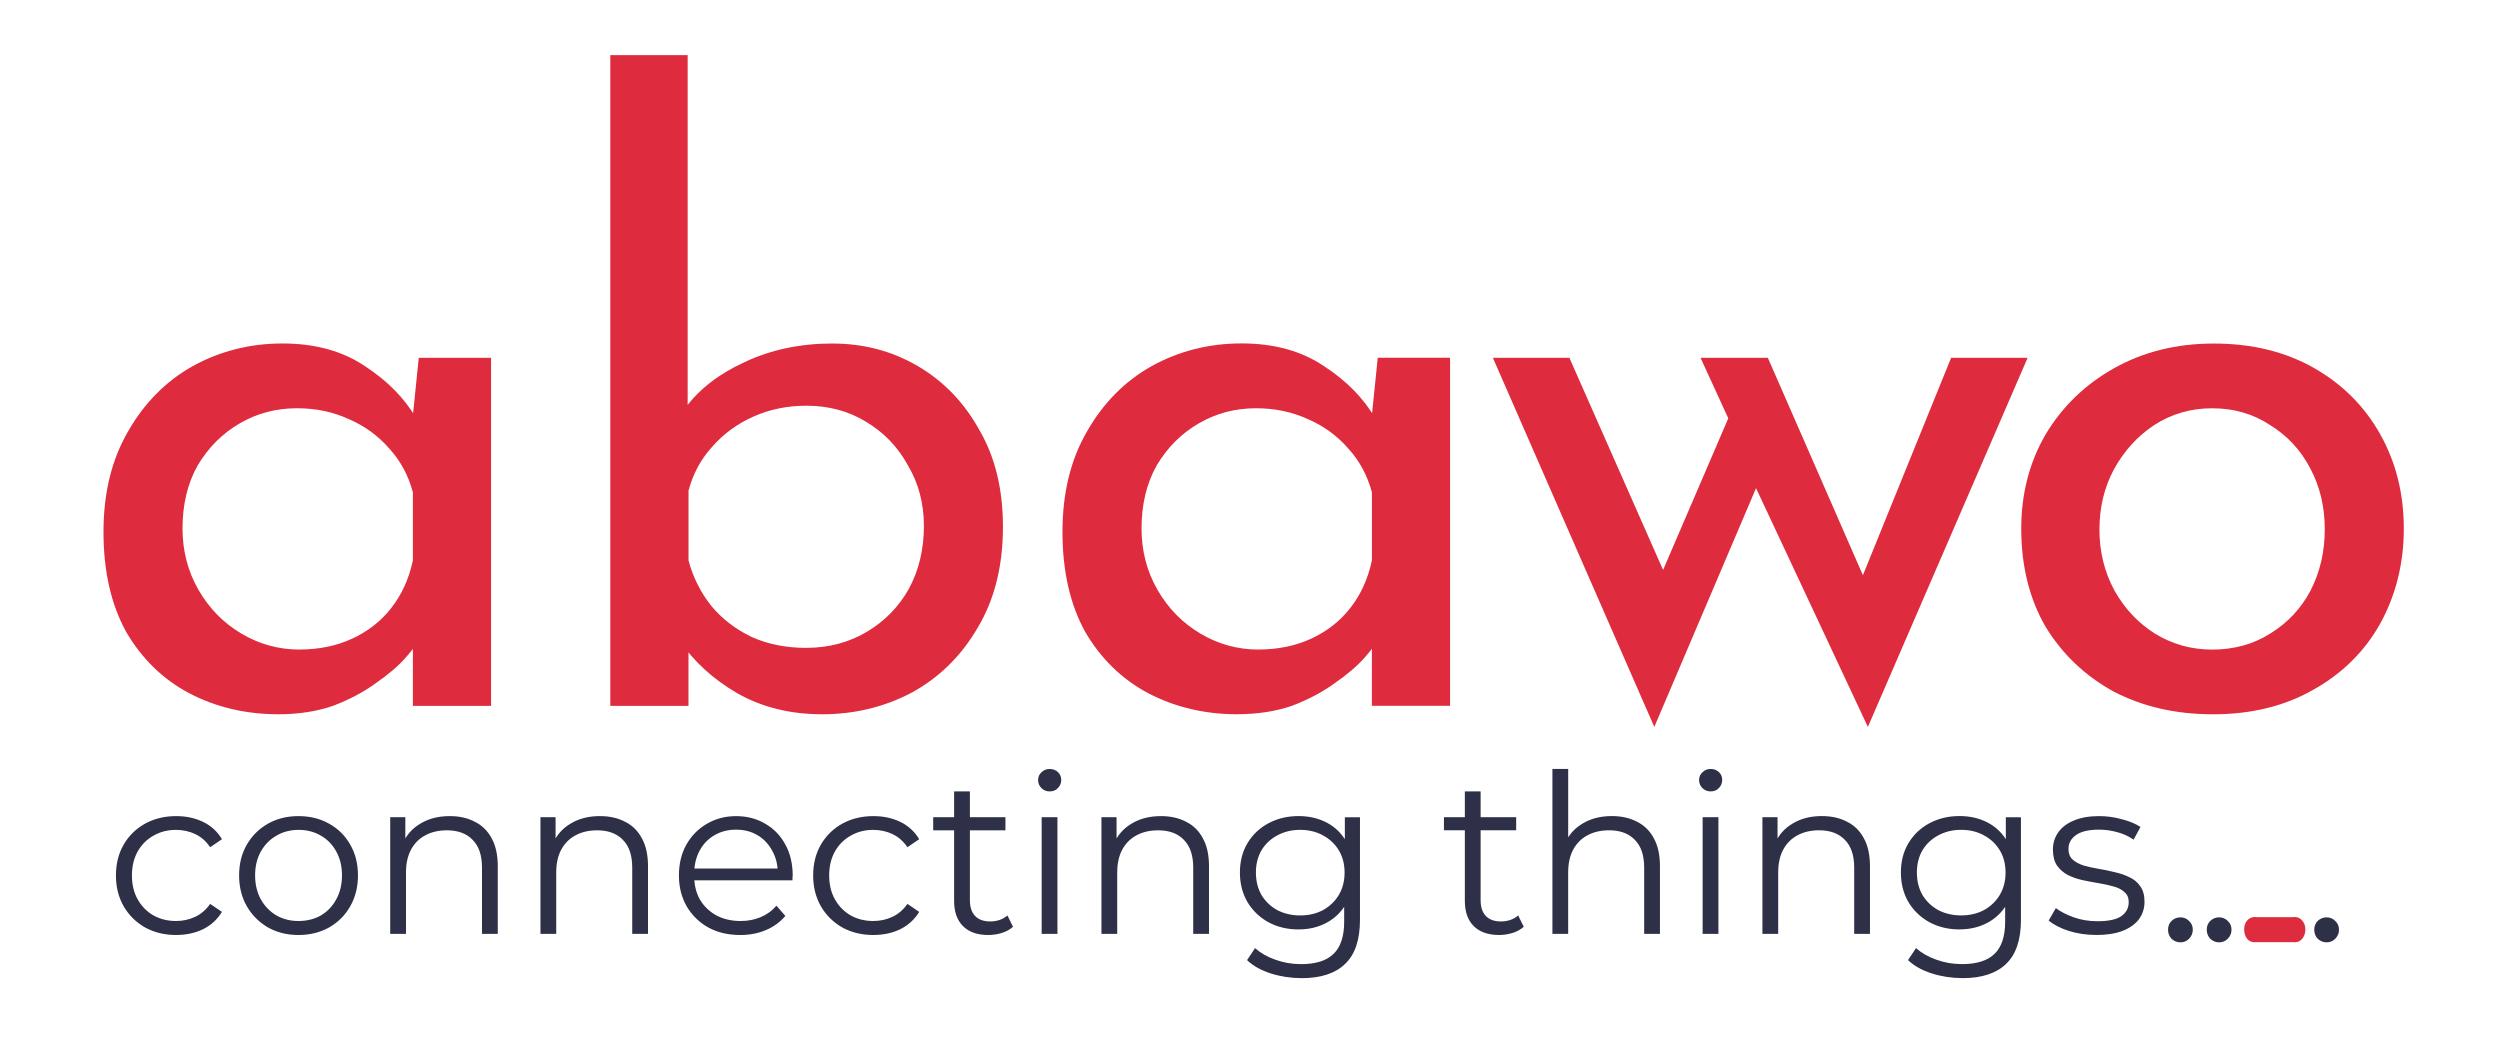 <?xml version="1.0" encoding="UTF-8" standalone="no"?>
<!-- Created with Inkscape (http://www.inkscape.org/) -->

<svg
   width="310"
   height="130"
   viewBox="0 0 82.021 34.396"
   version="1.1"
   id="svg5"
   inkscape:version="1.1.2 (0a00cf5339, 2022-02-04, custom)"
   sodipodi:docname="abawo-logo_v4.svg"
   inkscape:export-filename="/home/volker/DatenBackup/Arbeit/04 abawo/01 Management/30 Marketing/01 CI/01 Logo/abawo-logo_v4.png"
   inkscape:export-xdpi="300.34286"
   inkscape:export-ydpi="300.34286"
   xmlns:inkscape="http://www.inkscape.org/namespaces/inkscape"
   xmlns:sodipodi="http://sodipodi.sourceforge.net/DTD/sodipodi-0.dtd"
   xmlns="http://www.w3.org/2000/svg"
   xmlns:svg="http://www.w3.org/2000/svg">
  <sodipodi:namedview
     id="namedview7"
     pagecolor="#ffffff"
     bordercolor="#666666"
     borderopacity="1.0"
     inkscape:pageshadow="2"
     inkscape:pageopacity="0.0"
     inkscape:pagecheckerboard="0"
     inkscape:document-units="mm"
     showgrid="false"
     units="px"
     width="330px"
     inkscape:zoom="2.8284271"
     inkscape:cx="51.795572"
     inkscape:cy="71.771339"
     inkscape:window-width="2560"
     inkscape:window-height="1364"
     inkscape:window-x="2560"
     inkscape:window-y="28"
     inkscape:window-maximized="1"
     inkscape:current-layer="g16513"
     inkscape:snap-smooth-nodes="true"
     inkscape:snap-midpoints="true"
     inkscape:object-paths="true"
     inkscape:snap-center="true"
     inkscape:snap-text-baseline="true"
     inkscape:snap-bbox="true"
     inkscape:bbox-nodes="true"
     inkscape:bbox-paths="true"
     inkscape:snap-bbox-edge-midpoints="true"
     inkscape:snap-bbox-midpoints="true"
     inkscape:snap-global="false"
     inkscape:showpageshadow="2"
     inkscape:deskcolor="#d1d1d1" />
  <defs
     id="defs2" />
  <g
     inkscape:label="Layer 1"
     inkscape:groupmode="layer"
     id="layer1">
    <g
       id="g16513">
      <g
         id="text2079"
         style="font-size:27.584px;line-height:1.25;letter-spacing:-1.32px;fill:#de2b3d;stroke-width:0.69"
         aria-label="abawo">
        <path
           style="letter-spacing:-0.529px"
           d="m 9.132,23.434 q -1.6,0 -2.924,-0.69 Q 4.912,22.055 4.139,20.731 3.395,19.379 3.395,17.449 q 0,-1.903 0.8,-3.283 0.8,-1.407 2.124,-2.152 1.352,-0.745 2.952,-0.745 1.6,0 2.703,0.745 1.103,0.717 1.683,1.71 l -0.166,0.441 0.248,-2.427 h 2.372 v 11.42 h -2.565 v -2.979 l 0.276,0.662 q -0.11,0.276 -0.497,0.717 -0.359,0.414 -0.993,0.855 -0.607,0.441 -1.407,0.745 -0.8,0.276 -1.793,0.276 z m 0.69,-2.124 q 0.965,0 1.738,-0.359 0.772,-0.359 1.269,-0.993 0.524,-0.662 0.717,-1.572 v -2.234 q -0.221,-0.828 -0.772,-1.434 -0.552,-0.634 -1.324,-0.965 -0.772,-0.359 -1.71,-0.359 -1.021,0 -1.876,0.497 -0.855,0.497 -1.379,1.379 -0.497,0.883 -0.497,2.069 0,1.103 0.524,2.014 0.524,0.91 1.407,1.434 0.883,0.524 1.903,0.524 z m 17.152,2.124 q -1.572,0 -2.786,-0.69 -1.186,-0.69 -1.903,-1.738 l 0.303,-0.8 v 2.952 h -2.565 V 1.808 h 2.538 V 14.359 l -0.083,-0.965 q 0.69,-0.938 1.958,-1.517 1.296,-0.607 2.869,-0.607 1.545,0 2.814,0.745 1.269,0.745 2.014,2.096 0.772,1.324 0.772,3.172 0,1.931 -0.828,3.31 -0.8,1.379 -2.152,2.124 -1.352,0.717 -2.952,0.717 z m -0.524,-2.179 q 1.103,0 1.986,-0.524 0.883,-0.524 1.379,-1.407 0.497,-0.91 0.497,-2.069 0,-1.103 -0.524,-1.986 -0.497,-0.91 -1.379,-1.434 -0.855,-0.524 -1.958,-0.524 -0.938,0 -1.738,0.359 -0.8,0.359 -1.352,0.993 -0.552,0.607 -0.772,1.434 v 2.289 q 0.221,0.828 0.745,1.49 0.524,0.634 1.324,1.021 0.8,0.359 1.793,0.359 z"
           id="path1" />
        <path
           style="letter-spacing:-1.326px"
           d="m 40.596,23.434 q -1.6,0 -2.924,-0.69 -1.296,-0.69 -2.069,-2.014 -0.745,-1.352 -0.745,-3.283 0,-1.903 0.8,-3.283 0.8,-1.407 2.124,-2.152 1.352,-0.745 2.952,-0.745 1.6,0 2.703,0.745 1.103,0.717 1.683,1.71 l -0.166,0.441 0.248,-2.427 h 2.372 v 11.42 h -2.565 v -2.979 l 0.276,0.662 q -0.11,0.276 -0.497,0.717 -0.359,0.414 -0.993,0.855 -0.607,0.441 -1.407,0.745 -0.8,0.276 -1.793,0.276 z m 0.69,-2.124 q 0.965,0 1.738,-0.359 0.772,-0.359 1.269,-0.993 0.524,-0.662 0.717,-1.572 v -2.234 q -0.221,-0.828 -0.772,-1.434 -0.552,-0.634 -1.324,-0.965 -0.772,-0.359 -1.71,-0.359 -1.021,0 -1.876,0.497 -0.855,0.497 -1.379,1.379 -0.497,0.883 -0.497,2.069 0,1.103 0.524,2.014 0.524,0.91 1.407,1.434 0.883,0.524 1.903,0.524 z"
           id="path2" />
        <path
           style="letter-spacing:-1.699px"
           d="m 58,11.739 3.365,7.696 -0.497,0.055 3.145,-7.751 h 2.51 l -5.241,12.11 -3.669,-7.834 -3.338,7.834 -5.296,-12.11 h 2.51 l 3.558,8.055 -0.883,-0.166 2.538,-5.903 -0.91,-1.986 z m 8.314,5.6 q 0,-1.71 0.8,-3.089 0.828,-1.379 2.262,-2.179 1.434,-0.8 3.255,-0.8 1.876,0 3.283,0.8 1.407,0.8 2.179,2.179 0.772,1.379 0.772,3.089 0,1.71 -0.772,3.117 -0.772,1.379 -2.207,2.179 -1.407,0.8 -3.283,0.8 -1.821,0 -3.255,-0.745 -1.407,-0.772 -2.234,-2.124 -0.8,-1.379 -0.8,-3.227 z m 2.565,0.028 q 0,1.103 0.497,2.014 0.497,0.883 1.324,1.407 0.855,0.524 1.876,0.524 1.076,0 1.903,-0.524 0.855,-0.524 1.324,-1.407 0.469,-0.91 0.469,-2.014 0,-1.103 -0.469,-1.986 -0.469,-0.91 -1.324,-1.434 -0.828,-0.552 -1.903,-0.552 -1.048,0 -1.903,0.552 -0.828,0.552 -1.324,1.462 -0.469,0.883 -0.469,1.958 z"
           id="path3" />
      </g>
      <g
         id="g16493"
         transform="matrix(0.689,0,0,0.689,1.939,7.543)">
        <path
           style="font-size:10.583px;line-height:1.25;font-family:Montserrat;-inkscape-font-specification:Montserrat;letter-spacing:0px;fill:#2d3047;stroke-width:0.265"
           d="m 5.574,33.575 q -0.825,0 -1.482,-0.36 Q 3.446,32.845 3.076,32.21 2.706,31.564 2.706,30.739 q 0,-0.836 0.37,-1.471 0.37,-0.635 1.016,-0.995 0.656,-0.36 1.482,-0.36 0.709,0 1.281,0.275 0.571,0.275 0.9,0.825 L 7.193,29.395 Q 6.907,28.971 6.484,28.77 6.061,28.569 5.563,28.569 q -0.593,0 -1.069,0.275 -0.476,0.265 -0.751,0.751 -0.275,0.487 -0.275,1.143 0,0.656 0.275,1.143 0.275,0.487 0.751,0.762 0.476,0.265 1.069,0.265 0.497,0 0.921,-0.201 0.423,-0.201 0.709,-0.614 l 0.561,0.381 q -0.328,0.54 -0.9,0.825 -0.571,0.275 -1.281,0.275 z m 5.822,0 q -0.804,0 -1.45,-0.36 -0.635,-0.37 -1.005,-1.005 -0.37,-0.646 -0.37,-1.471 0,-0.836 0.37,-1.471 0.37,-0.635 1.005,-0.995 0.635,-0.36 1.45,-0.36 0.825,0 1.46,0.36 0.646,0.36 1.005,0.995 0.37,0.635 0.37,1.471 0,0.825 -0.37,1.471 -0.36,0.635 -1.005,1.005 -0.646,0.36 -1.46,0.36 z m 0,-0.667 q 0.603,0 1.069,-0.265 0.466,-0.275 0.73,-0.762 0.275,-0.497 0.275,-1.143 0,-0.656 -0.275,-1.143 -0.265,-0.487 -0.73,-0.751 -0.466,-0.275 -1.058,-0.275 -0.593,0 -1.058,0.275 -0.466,0.265 -0.741,0.751 -0.275,0.487 -0.275,1.143 0,0.646 0.275,1.143 0.275,0.487 0.741,0.762 0.466,0.265 1.048,0.265 z m 7.207,-4.995 q 0.677,0 1.185,0.265 0.519,0.254 0.804,0.783 0.296,0.529 0.296,1.333 v 3.228 h -0.751 v -3.154 q 0,-0.878 -0.444,-1.323 -0.434,-0.455 -1.228,-0.455 -0.593,0 -1.037,0.243 -0.434,0.233 -0.677,0.688 -0.233,0.444 -0.233,1.079 v 2.921 h -0.751 v -5.556 h 0.72 v 1.524 L 16.37,29.204 q 0.265,-0.603 0.847,-0.942 0.582,-0.349 1.386,-0.349 z m 7.154,0 q 0.677,0 1.185,0.265 0.519,0.254 0.804,0.783 0.296,0.529 0.296,1.333 v 3.228 h -0.751 v -3.154 q 0,-0.878 -0.444,-1.323 -0.434,-0.455 -1.228,-0.455 -0.593,0 -1.037,0.243 -0.434,0.233 -0.677,0.688 -0.233,0.444 -0.233,1.079 v 2.921 h -0.751 v -5.556 h 0.72 v 1.524 l -0.116,-0.286 q 0.265,-0.603 0.847,-0.942 0.582,-0.349 1.386,-0.349 z m 6.678,5.662 q -0.868,0 -1.524,-0.36 -0.656,-0.37 -1.027,-1.005 -0.37,-0.646 -0.37,-1.471 0,-0.825 0.349,-1.46 0.36,-0.635 0.974,-0.995 0.624,-0.37 1.397,-0.37 0.783,0 1.386,0.36 0.614,0.349 0.963,0.995 0.349,0.635 0.349,1.471 0,0.053 -0.011,0.116 0,0.053 0,0.116 h -4.837 v -0.561 h 4.434 l -0.296,0.222 q 0,-0.603 -0.265,-1.069 -0.254,-0.476 -0.698,-0.741 -0.444,-0.265 -1.027,-0.265 -0.571,0 -1.027,0.265 -0.455,0.265 -0.709,0.741 -0.254,0.476 -0.254,1.09 v 0.116 q 0,0.635 0.275,1.122 0.286,0.476 0.783,0.751 0.508,0.265 1.154,0.265 0.508,0 0.942,-0.18 0.444,-0.18 0.762,-0.55 l 0.423,0.487 q -0.37,0.444 -0.931,0.677 -0.55,0.233 -1.217,0.233 z m 6.339,0 q -0.825,0 -1.482,-0.36 -0.646,-0.37 -1.016,-1.005 -0.37,-0.646 -0.37,-1.471 0,-0.836 0.37,-1.471 0.37,-0.635 1.016,-0.995 0.656,-0.36 1.482,-0.36 0.709,0 1.281,0.275 0.571,0.275 0.9,0.825 l -0.561,0.381 q -0.286,-0.423 -0.709,-0.624 -0.423,-0.201 -0.921,-0.201 -0.593,0 -1.069,0.275 -0.476,0.265 -0.751,0.751 -0.275,0.487 -0.275,1.143 0,0.656 0.275,1.143 0.275,0.487 0.751,0.762 0.476,0.265 1.069,0.265 0.497,0 0.921,-0.201 0.423,-0.201 0.709,-0.614 l 0.561,0.381 q -0.328,0.54 -0.9,0.825 -0.571,0.275 -1.281,0.275 z m 5.473,0 q -0.783,0 -1.206,-0.423 -0.423,-0.423 -0.423,-1.196 V 26.738 h 0.751 v 5.175 q 0,0.487 0.243,0.751 0.254,0.265 0.72,0.265 0.497,0 0.825,-0.286 l 0.265,0.54 q -0.222,0.201 -0.54,0.296 -0.307,0.095 -0.635,0.095 z m -2.625,-4.985 v -0.624 h 3.44 v 0.624 z m 5.165,4.932 v -5.556 h 0.751 v 5.556 z m 0.381,-6.784 q -0.233,0 -0.392,-0.159 -0.159,-0.159 -0.159,-0.381 0,-0.222 0.159,-0.37 0.159,-0.159 0.392,-0.159 0.233,0 0.392,0.148 0.159,0.148 0.159,0.37 0,0.233 -0.159,0.392 -0.148,0.159 -0.392,0.159 z m 5.302,1.175 q 0.677,0 1.185,0.265 0.519,0.254 0.804,0.783 0.296,0.529 0.296,1.333 v 3.228 h -0.751 v -3.154 q 0,-0.878 -0.444,-1.323 -0.434,-0.455 -1.228,-0.455 -0.593,0 -1.037,0.243 -0.434,0.233 -0.677,0.688 -0.233,0.444 -0.233,1.079 v 2.921 h -0.751 v -5.556 h 0.72 v 1.524 L 50.238,29.204 q 0.265,-0.603 0.847,-0.942 0.582,-0.349 1.386,-0.349 z m 6.689,7.715 q -0.762,0 -1.46,-0.222 -0.698,-0.222 -1.132,-0.635 l 0.381,-0.571 q 0.392,0.349 0.963,0.55 0.582,0.212 1.228,0.212 1.058,0 1.556,-0.497 0.497,-0.487 0.497,-1.524 v -1.386 l 0.106,-0.952 -0.074,-0.952 v -1.683 h 0.72 v 4.879 q 0,1.439 -0.709,2.106 -0.698,0.677 -2.074,0.677 z m -0.138,-2.318 q -0.794,0 -1.429,-0.339 -0.635,-0.349 -1.005,-0.963 -0.36,-0.614 -0.36,-1.408 0,-0.794 0.36,-1.397 0.37,-0.614 1.005,-0.952 0.635,-0.339 1.429,-0.339 0.741,0 1.333,0.307 0.593,0.307 0.942,0.91 0.349,0.603 0.349,1.471 0,0.868 -0.349,1.471 -0.349,0.603 -0.942,0.921 -0.593,0.317 -1.333,0.317 z m 0.074,-0.667 q 0.614,0 1.09,-0.254 0.476,-0.265 0.751,-0.72 0.275,-0.466 0.275,-1.069 0,-0.603 -0.275,-1.058 -0.275,-0.455 -0.751,-0.709 -0.476,-0.265 -1.09,-0.265 -0.603,0 -1.09,0.265 -0.476,0.254 -0.751,0.709 -0.265,0.455 -0.265,1.058 0,0.603 0.265,1.069 0.275,0.455 0.751,0.72 0.487,0.254 1.09,0.254 z m 9.472,0.931 q -0.783,0 -1.206,-0.423 -0.423,-0.423 -0.423,-1.196 V 26.738 h 0.751 v 5.175 q 0,0.487 0.243,0.751 0.254,0.265 0.72,0.265 0.497,0 0.825,-0.286 l 0.265,0.54 q -0.222,0.201 -0.54,0.296 -0.307,0.095 -0.635,0.095 z m -2.625,-4.985 v -0.624 h 3.44 v 0.624 z m 8.001,-0.677 q 0.677,0 1.185,0.265 0.519,0.254 0.804,0.783 0.296,0.529 0.296,1.333 v 3.228 h -0.751 v -3.154 q 0,-0.878 -0.444,-1.323 -0.434,-0.455 -1.228,-0.455 -0.593,0 -1.037,0.243 -0.434,0.233 -0.677,0.688 -0.233,0.444 -0.233,1.079 v 2.921 H 71.108 v -7.853 h 0.751 v 3.821 l -0.148,-0.286 q 0.265,-0.603 0.847,-0.942 0.582,-0.349 1.386,-0.349 z m 4.318,5.609 v -5.556 h 0.751 v 5.556 z m 0.381,-6.784 q -0.233,0 -0.392,-0.159 -0.159,-0.159 -0.159,-0.381 0,-0.222 0.159,-0.37 0.159,-0.159 0.392,-0.159 0.233,0 0.392,0.148 0.159,0.148 0.159,0.37 0,0.233 -0.159,0.392 -0.148,0.159 -0.392,0.159 z m 5.302,1.175 q 0.677,0 1.185,0.265 0.519,0.254 0.804,0.783 0.296,0.529 0.296,1.333 v 3.228 h -0.751 v -3.154 q 0,-0.878 -0.444,-1.323 -0.434,-0.455 -1.228,-0.455 -0.593,0 -1.037,0.243 -0.434,0.233 -0.677,0.688 -0.233,0.444 -0.233,1.079 v 2.921 h -0.751 v -5.556 h 0.72 v 1.524 l -0.116,-0.286 q 0.265,-0.603 0.847,-0.942 0.582,-0.349 1.386,-0.349 z m 6.689,7.715 q -0.762,0 -1.46,-0.222 -0.698,-0.222 -1.132,-0.635 l 0.381,-0.571 q 0.392,0.349 0.963,0.55 0.582,0.212 1.228,0.212 1.058,0 1.556,-0.497 0.497,-0.487 0.497,-1.524 v -1.386 l 0.106,-0.952 -0.074,-0.952 v -1.683 h 0.72 v 4.879 q 0,1.439 -0.709,2.106 -0.698,0.677 -2.074,0.677 z m -0.138,-2.318 q -0.794,0 -1.429,-0.339 -0.635,-0.349 -1.005,-0.963 -0.36,-0.614 -0.36,-1.408 0,-0.794 0.36,-1.397 0.37,-0.614 1.005,-0.952 0.635,-0.339 1.429,-0.339 0.741,0 1.333,0.307 0.593,0.307 0.942,0.91 0.349,0.603 0.349,1.471 0,0.868 -0.349,1.471 -0.349,0.603 -0.942,0.921 -0.593,0.317 -1.333,0.317 z m 0.074,-0.667 q 0.614,0 1.09,-0.254 0.476,-0.265 0.751,-0.72 0.275,-0.466 0.275,-1.069 0,-0.603 -0.275,-1.058 -0.275,-0.455 -0.751,-0.709 -0.476,-0.265 -1.09,-0.265 -0.603,0 -1.09,0.265 -0.476,0.254 -0.751,0.709 -0.265,0.455 -0.265,1.058 0,0.603 0.265,1.069 0.275,0.455 0.751,0.72 0.487,0.254 1.09,0.254 z m 6.435,0.931 q -0.688,0 -1.302,-0.19 -0.614,-0.201 -0.963,-0.497 L 95.079,32.295 q 0.339,0.254 0.868,0.444 0.529,0.18 1.111,0.18 0.794,0 1.143,-0.243 0.349,-0.254 0.349,-0.667 0,-0.307 -0.201,-0.476 -0.191,-0.18 -0.508,-0.265 -0.317,-0.095 -0.709,-0.159 -0.392,-0.064 -0.783,-0.148 -0.381,-0.085 -0.698,-0.243 -0.317,-0.169 -0.519,-0.455 -0.191,-0.286 -0.191,-0.762 0,-0.455 0.254,-0.815 0.254,-0.36 0.741,-0.561 0.497,-0.212 1.206,-0.212 0.54,0 1.079,0.148 0.54,0.138 0.889,0.37 l -0.328,0.603 q -0.37,-0.254 -0.794,-0.36 -0.423,-0.116 -0.847,-0.116 -0.751,0 -1.111,0.265 -0.349,0.254 -0.349,0.656 0,0.317 0.191,0.497 0.201,0.18 0.519,0.286 0.328,0.095 0.709,0.159 0.392,0.064 0.773,0.159 0.392,0.085 0.709,0.243 0.328,0.148 0.519,0.434 0.201,0.275 0.201,0.73 0,0.487 -0.275,0.847 -0.265,0.349 -0.783,0.55 -0.508,0.19 -1.238,0.19 z"
           id="text7649"
           aria-label="connecting things" />
        <g
           id="g16477"
           transform="translate(11.175,-0.479)">
          <path
             style="font-weight:300;font-size:14.018px;line-height:1.25;font-family:Montserrat;-inkscape-font-specification:'Montserrat Light';fill:#2d3047;stroke-width:0.35"
             d="m 89.747,34.438 q -0.238,0 -0.421,-0.168 -0.168,-0.182 -0.168,-0.435 0,-0.252 0.168,-0.421 0.182,-0.168 0.421,-0.168 0.238,0 0.407,0.168 0.182,0.168 0.182,0.421 0,0.252 -0.182,0.435 -0.168,0.168 -0.407,0.168 z"
             id="text12673"
             transform="scale(1.001,0.999)"
             aria-label="." />
          <path
             style="font-weight:300;font-size:14.018px;line-height:1.25;font-family:Montserrat;-inkscape-font-specification:'Montserrat Light';fill:#2d3047;stroke-width:0.35"
             d="m 91.589,34.438 q -0.238,0 -0.421,-0.168 -0.168,-0.182 -0.168,-0.435 0,-0.252 0.168,-0.421 0.182,-0.168 0.421,-0.168 0.238,0 0.407,0.168 0.182,0.168 0.182,0.421 0,0.252 -0.182,0.435 -0.168,0.168 -0.407,0.168 z"
             id="text12689"
             transform="scale(1.001,0.999)"
             aria-label="." />
          <path
             style="font-weight:300;font-size:14.018px;line-height:1.25;font-family:Montserrat;-inkscape-font-specification:'Montserrat Light';fill:#2d3047;stroke-width:0.35"
             d="m 96.702,34.438 q -0.238,0 -0.421,-0.168 -0.168,-0.182 -0.168,-0.435 0,-0.252 0.168,-0.421 0.182,-0.168 0.421,-0.168 0.238,0 0.407,0.168 0.182,0.168 0.182,0.421 0,0.252 -0.182,0.435 -0.168,0.168 -0.407,0.168 z"
             id="text12217"
             transform="scale(1.001,0.999)"
             aria-label="." />
          <g
             id="g16718"
             style="fill:#de2b3d;fill-opacity:1;stroke-width:1;stroke-miterlimit:4;stroke-dasharray:none"
             transform="matrix(1.053,0,0,1.323,-4.877,-10.736)">
            <path
               style="font-weight:300;font-size:10.583px;line-height:1.25;font-family:Montserrat;-inkscape-font-specification:'Montserrat Light'"
               d="m 93.273,34.112 q -0.18,0 -0.317,-0.127 -0.127,-0.138 -0.127,-0.328 0,-0.19 0.127,-0.317 0.138,-0.127 0.317,-0.127 0.18,0 0.307,0.127 0.138,0.127 0.138,0.317 0,0.19 -0.138,0.328 -0.127,0.127 -0.307,0.127 z"
               id="text12693"
               aria-label="." />
            <path
               style="font-weight:300;font-size:10.583px;line-height:1.25;font-family:Montserrat;-inkscape-font-specification:'Montserrat Light'"
               d="m 95.152,34.112 q -0.18,0 -0.317,-0.127 -0.127,-0.138 -0.127,-0.328 0,-0.19 0.127,-0.317 0.138,-0.127 0.317,-0.127 0.18,0 0.307,0.127 0.138,0.127 0.138,0.317 0,0.19 -0.138,0.328 -0.127,0.127 -0.307,0.127 z"
               id="text12677"
               aria-label="." />
            <path
               id="rect12801"
               d="m 93.25,33.213 h 1.925 v 0.9 h -1.925 z" />
          </g>
        </g>
      </g>
    </g>
  </g>
</svg>

